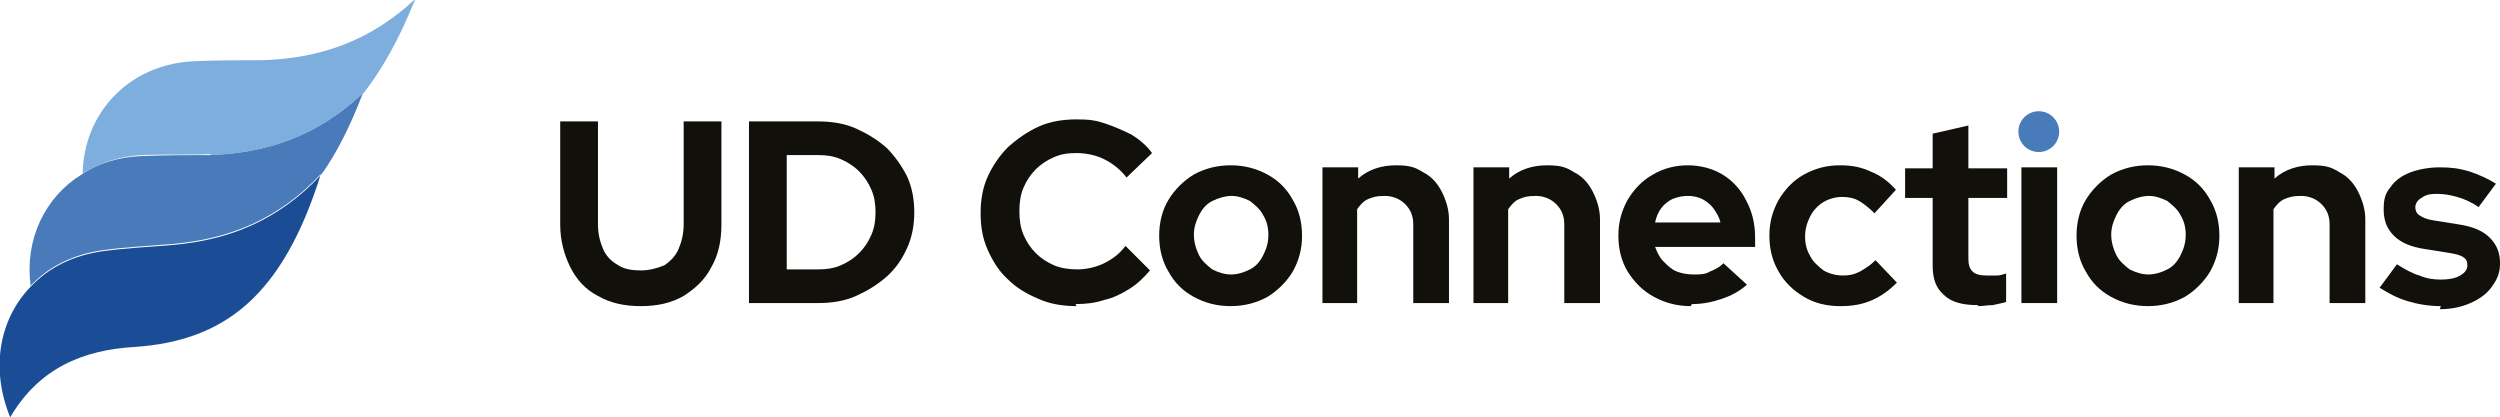 <?xml version="1.0" encoding="UTF-8"?>
<svg xmlns="http://www.w3.org/2000/svg" version="1.1" viewBox="0 0 245 40.9">
  <defs>
    <style>
      .cls-1 {
        fill: #12100b;
      }

      .cls-2 {
        fill: #7eaede;
      }

      .cls-3 {
        fill: #1b4d97;
      }

      .cls-4 {
        fill: #497ab9;
      }
    </style>
  </defs>
  <!-- Generator: Adobe Illustrator 28.6.0, SVG Export Plug-In . SVG Version: 1.2.0 Build 709)  -->
  <g>
    <g id="Layer_1">
      <g>
        <g>
          <path class="cls-2" d="M20.6,15.2c5.5-.2,10.4-1.8,14.9-6,0,0,0,0,0,.1,1.9-2.4,3.6-5.4,5.2-9.4-4.5,4.2-9.4,5.8-14.9,6-2.3,0-4.5,0-6.8.1-6.4.3-10.8,5.1-10.9,11,1.6-1,3.6-1.7,5.8-1.8,2.3-.1,4.5,0,6.8-.1Z"/>
          <path class="cls-4" d="M8,17.1c-3.6,2.2-5.6,6.4-5,10.9,1.8-1.9,4.2-3.1,7.2-3.5,2.2-.3,4.5-.4,6.8-.6,5.5-.5,10.3-2.4,14.5-6.9,0,0,0,0,0,.1,1.5-2.1,2.8-4.7,4-7.8,0,0,0,0,0,0,0,0,0,0,0-.1-4.5,4.2-9.4,5.8-14.9,6-2.3,0-4.5,0-6.8.1-2.2.1-4.2.7-5.8,1.8"/>
          <path class="cls-3" d="M31.4,17.1s0,0,0,.1c-3.7,11.7-9.3,16.2-18.2,16.8-5.1.3-9.4,2.1-12.2,6.9C-1,36,0,31.2,3,28.1c1.8-1.9,4.2-3.1,7.2-3.5,2.2-.3,4.5-.4,6.8-.6,5.5-.5,10.3-2.4,14.5-6.9Z"/>
        </g>
        <g>
          <path class="cls-1" d="M62.8,30c-1.6,0-3-.3-4.2-1-1.2-.6-2.1-1.6-2.7-2.8-.6-1.2-1-2.6-1-4.2v-10.1h3.7v10.1c0,.9.2,1.7.5,2.4.3.7.8,1.2,1.5,1.6.6.4,1.4.5,2.2.5s1.6-.2,2.3-.5c.6-.4,1.1-.9,1.4-1.6.3-.7.5-1.5.5-2.4v-10.1h3.7v10.1c0,1.6-.3,3-1,4.2-.6,1.2-1.6,2.1-2.7,2.8-1.2.7-2.6,1-4.2,1Z"/>
          <path class="cls-1" d="M73.4,29.7V11.9h6.8c1.3,0,2.6.2,3.7.7,1.1.5,2.1,1.1,3,1.9.8.8,1.5,1.8,2,2.8.5,1.1.7,2.3.7,3.5s-.2,2.4-.7,3.5c-.5,1.1-1.1,2-2,2.8-.9.8-1.9,1.4-3,1.9-1.1.5-2.4.7-3.7.7h-6.8ZM77.1,26.4h3.1c.8,0,1.5-.1,2.2-.4.7-.3,1.3-.7,1.8-1.2.5-.5.9-1.1,1.2-1.8.3-.7.4-1.4.4-2.2s-.1-1.5-.4-2.2-.7-1.3-1.2-1.8c-.5-.5-1.1-.9-1.8-1.2-.7-.3-1.4-.4-2.2-.4h-3.1v11.2Z"/>
          <path class="cls-1" d="M105.5,30c-1.3,0-2.6-.2-3.7-.7-1.2-.5-2.2-1.1-3-1.9-.9-.8-1.5-1.8-2-2.9-.5-1.1-.7-2.3-.7-3.6s.2-2.5.7-3.6c.5-1.1,1.2-2.1,2-2.9.9-.8,1.9-1.5,3-2,1.1-.5,2.4-.7,3.7-.7s1.9.1,2.8.4c.9.3,1.8.7,2.6,1.1.8.5,1.5,1.1,2,1.8l-2.5,2.4c-.6-.8-1.4-1.4-2.2-1.8-.8-.4-1.8-.6-2.7-.6s-1.5.1-2.2.4c-.7.3-1.3.7-1.8,1.2-.5.5-.9,1.1-1.2,1.8-.3.7-.4,1.5-.4,2.3s.1,1.6.4,2.3c.3.7.7,1.3,1.2,1.8.5.5,1.1.9,1.8,1.2.7.3,1.5.4,2.3.4s1.8-.2,2.6-.6c.8-.4,1.5-.9,2.1-1.7l2.4,2.4c-.6.7-1.2,1.3-2,1.8-.8.5-1.6.9-2.5,1.1-.9.3-1.8.4-2.8.4Z"/>
          <path class="cls-1" d="M120.6,30c-1.3,0-2.5-.3-3.6-.9-1.1-.6-1.9-1.4-2.5-2.5-.6-1-.9-2.2-.9-3.5s.3-2.5.9-3.5c.6-1,1.5-1.9,2.5-2.5,1.1-.6,2.3-.9,3.6-.9s2.5.3,3.6.9c1.1.6,1.9,1.4,2.5,2.5.6,1,.9,2.2.9,3.5s-.3,2.4-.9,3.5c-.6,1-1.5,1.9-2.5,2.5-1.1.6-2.3.9-3.6.9ZM120.6,26.9c.7,0,1.3-.2,1.9-.5.6-.3,1-.8,1.3-1.4.3-.6.5-1.2.5-2s-.2-1.4-.5-1.9c-.3-.6-.8-1-1.3-1.4-.6-.3-1.2-.5-1.8-.5s-1.3.2-1.9.5c-.6.3-1,.8-1.3,1.4-.3.6-.5,1.2-.5,1.9s.2,1.4.5,2c.3.6.8,1,1.3,1.4.6.3,1.2.5,1.9.5Z"/>
          <path class="cls-1" d="M129.6,29.7v-13.3h3.5v1.1c1-.9,2.3-1.3,3.7-1.3s1.9.2,2.7.7c.8.4,1.4,1.1,1.8,1.9.4.8.7,1.7.7,2.7v8.2h-3.5v-7.7c0-.9-.3-1.5-.8-2-.5-.5-1.2-.8-2-.8s-1.1.1-1.6.3c-.5.2-.8.6-1.1,1v9.2h-3.5Z"/>
          <path class="cls-1" d="M144.4,29.7v-13.3h3.5v1.1c1-.9,2.3-1.3,3.7-1.3s1.9.2,2.7.7c.8.4,1.4,1.1,1.8,1.9.4.8.7,1.7.7,2.7v8.2h-3.5v-7.7c0-.9-.3-1.5-.8-2-.5-.5-1.2-.8-2-.8s-1.1.1-1.6.3c-.5.2-.8.6-1.1,1v9.2h-3.5Z"/>
          <path class="cls-1" d="M165.7,30c-1.3,0-2.5-.3-3.6-.9-1.1-.6-1.9-1.4-2.6-2.5-.6-1-.9-2.2-.9-3.5s.3-2.4.9-3.5c.6-1,1.4-1.9,2.5-2.5,1-.6,2.2-.9,3.4-.9s2.4.3,3.4.9c1,.6,1.8,1.5,2.3,2.5.6,1.1.9,2.3.9,3.7v.9h-9.8c.2.5.4,1,.8,1.4.4.4.8.8,1.3,1,.5.2,1.1.3,1.7.3s1.1,0,1.6-.3c.5-.2.9-.4,1.3-.8l2.3,2.1c-.8.7-1.6,1.1-2.5,1.4-.9.3-1.8.5-2.9.5ZM162.1,21.8h6.5c-.1-.5-.4-1-.7-1.4-.3-.4-.7-.7-1.1-.9-.4-.2-.9-.3-1.4-.3s-1,.1-1.5.3c-.4.2-.8.5-1.1.9-.3.4-.5.9-.6,1.4Z"/>
          <path class="cls-1" d="M180.3,30c-1.3,0-2.5-.3-3.5-.9-1-.6-1.9-1.4-2.5-2.5-.6-1-.9-2.2-.9-3.5s.3-2.4.9-3.5c.6-1,1.4-1.9,2.5-2.5,1.1-.6,2.2-.9,3.5-.9s2.1.2,3,.6c1,.4,1.8,1,2.5,1.8l-2.1,2.3c-.5-.5-1-.9-1.5-1.2-.5-.3-1.1-.4-1.7-.4s-1.3.2-1.8.5c-.5.3-1,.8-1.3,1.4-.3.6-.5,1.2-.5,2s.2,1.4.5,1.9c.3.6.8,1,1.3,1.4.5.3,1.2.5,1.9.5s1.1-.1,1.7-.4c.5-.3,1-.6,1.5-1.1l2.1,2.2c-.7.7-1.5,1.3-2.4,1.7-.9.4-1.9.6-3,.6Z"/>
          <path class="cls-1" d="M193.8,29.9c-1.5,0-2.6-.3-3.3-1-.8-.7-1.1-1.6-1.1-2.9v-6.6h-2.7v-2.9h2.7v-3.4l3.5-.8v4.2h3.8v2.9h-3.8v5.9c0,.6.1,1,.4,1.3.3.3.8.4,1.4.4s.7,0,1,0c.3,0,.6-.1.9-.2v2.8c-.4.1-.8.2-1.3.3-.5,0-1,.1-1.4.1Z"/>
          <path class="cls-1" d="M198.1,29.7v-13.3h3.5v13.3h-3.5Z"/>
          <path class="cls-1" d="M210.5,30c-1.3,0-2.5-.3-3.6-.9-1.1-.6-1.9-1.4-2.5-2.5-.6-1-.9-2.2-.9-3.5s.3-2.5.9-3.5c.6-1,1.5-1.9,2.5-2.5,1.1-.6,2.3-.9,3.6-.9s2.5.3,3.6.9c1.1.6,1.9,1.4,2.5,2.5.6,1,.9,2.2.9,3.5s-.3,2.4-.9,3.5c-.6,1-1.5,1.9-2.5,2.5-1.1.6-2.3.9-3.6.9ZM210.5,26.9c.7,0,1.3-.2,1.9-.5.6-.3,1-.8,1.3-1.4.3-.6.5-1.2.5-2s-.2-1.4-.5-1.9c-.3-.6-.8-1-1.3-1.4-.6-.3-1.2-.5-1.8-.5s-1.3.2-1.9.5c-.6.3-1,.8-1.3,1.4-.3.6-.5,1.2-.5,1.9s.2,1.4.5,2c.3.6.8,1,1.3,1.4.6.3,1.2.5,1.9.5Z"/>
          <path class="cls-1" d="M219.4,29.7v-13.3h3.5v1.1c1-.9,2.3-1.3,3.7-1.3s1.9.2,2.7.7c.8.4,1.4,1.1,1.8,1.9.4.8.7,1.7.7,2.7v8.2h-3.5v-7.7c0-.9-.3-1.5-.8-2-.5-.5-1.2-.8-2-.8s-1.1.1-1.6.3c-.5.2-.8.6-1.1,1v9.2h-3.5Z"/>
          <path class="cls-1" d="M239.2,30c-1.2,0-2.3-.2-3.3-.5-1-.3-1.9-.8-2.7-1.3l1.7-2.3c.8.5,1.5.9,2.2,1.1.7.3,1.4.4,2.1.4s1.4-.1,1.9-.4c.5-.3.7-.6.7-1s-.1-.6-.4-.8c-.3-.2-.7-.3-1.3-.4l-2.5-.4c-1.3-.2-2.3-.6-3-1.3-.7-.7-1-1.5-1-2.6s.2-1.6.7-2.2c.4-.6,1.1-1.1,1.9-1.4.8-.3,1.8-.5,2.9-.5s1.9.1,2.9.4c.9.3,1.8.7,2.6,1.2l-1.7,2.3c-.7-.5-1.4-.8-2.1-1-.7-.2-1.3-.3-2-.3s-1.1.1-1.5.4c-.4.2-.6.6-.6.9s.1.6.4.8c.3.2.7.4,1.4.5l2.5.4c1.3.2,2.3.6,3,1.3.7.7,1,1.5,1,2.5s-.3,1.6-.8,2.3c-.5.7-1.2,1.2-2.1,1.6-.9.4-1.9.6-3,.6Z"/>
          <circle class="cls-4" cx="199.8" cy="12.9" r="2"/>
        </g>
      </g>
    </g>
  </g>
</svg>